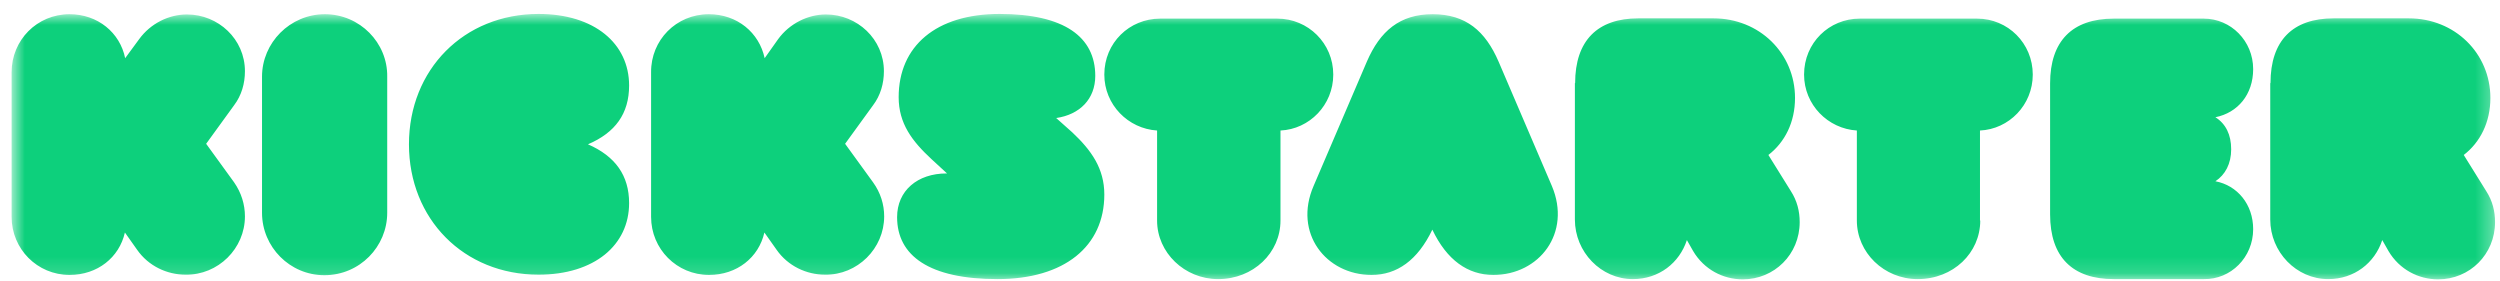 <svg width="151" height="17" viewBox="0 0 151 17" fill="none" xmlns="http://www.w3.org/2000/svg">
<mask id="mask0_2106_3" style="mask-type:luminance" maskUnits="userSpaceOnUse" x="0" y="0" width="151" height="17">
<path d="M150.701 0.857H0.701V16.857H150.701V0.857Z" fill="white"></path>
</mask>
<g mask="url(#mask0_2106_3)">
<path d="M137.138 5.023C137.138 2.445 138.482 1.109 140.951 1.109H145.498C148.263 1.109 150.419 3.215 150.419 5.918C150.419 7.38 149.81 8.59 148.81 9.36L150.169 11.545C150.544 12.127 150.701 12.755 150.701 13.415C150.701 15.364 149.169 16.873 147.263 16.873C146.076 16.873 144.919 16.276 144.263 15.16L143.888 14.5C143.435 15.883 142.201 16.858 140.623 16.858C138.701 16.858 137.123 15.223 137.123 13.258V5.023H137.138ZM136.091 13.84C136.091 15.537 134.748 16.889 133.107 16.858H127.669C125.185 16.858 123.826 15.537 123.826 12.944V5.038C123.826 2.476 125.169 1.125 127.669 1.125H133.107C134.748 1.125 136.091 2.476 136.091 4.174C136.091 5.714 135.154 6.814 133.81 7.081C134.435 7.474 134.763 8.135 134.763 9.015C134.763 9.895 134.404 10.555 133.81 10.948C135.138 11.199 136.091 12.347 136.091 13.84ZM119.607 13.321C119.607 15.27 117.982 16.858 115.826 16.858C113.794 16.858 112.154 15.254 112.154 13.321V7.883C110.404 7.773 108.966 6.327 108.966 4.504C108.966 2.586 110.482 1.125 112.326 1.125H119.419C121.279 1.125 122.779 2.618 122.779 4.504C122.779 6.343 121.341 7.804 119.591 7.883V13.321H119.607ZM95.138 5.023C95.138 2.445 96.498 1.109 98.951 1.109H103.498C106.263 1.109 108.419 3.215 108.419 5.918C108.419 7.38 107.81 8.59 106.81 9.36L108.169 11.545C108.544 12.127 108.701 12.755 108.701 13.415C108.701 15.364 107.169 16.873 105.263 16.873C104.076 16.873 102.919 16.276 102.263 15.16L101.888 14.5C101.435 15.883 100.201 16.858 98.623 16.858C96.701 16.858 95.123 15.223 95.123 13.258V5.023H95.138ZM86.513 13.871C85.623 15.726 84.373 16.606 82.841 16.606C80.091 16.606 78.107 14.076 79.341 11.231L82.56 3.718C83.357 1.879 84.544 0.858 86.529 0.858C88.544 0.858 89.716 1.879 90.513 3.718L93.732 11.231C94.935 14.076 92.966 16.606 90.201 16.606C88.654 16.606 87.388 15.71 86.513 13.871ZM77.341 13.321C77.341 15.27 75.701 16.858 73.576 16.858C71.544 16.858 69.888 15.254 69.888 13.321V7.883C68.138 7.773 66.701 6.327 66.701 4.504C66.701 2.586 68.216 1.125 70.076 1.125H77.154C79.013 1.125 80.529 2.618 80.529 4.504C80.529 6.343 79.091 7.804 77.341 7.883V13.321ZM66.701 11.749C66.701 14.877 64.294 16.858 60.248 16.858C56.123 16.858 54.185 15.443 54.185 13.117C54.185 11.514 55.419 10.476 57.169 10.476H57.201L56.263 9.612C55.091 8.527 54.279 7.459 54.279 5.871C54.279 2.791 56.529 0.842 60.373 0.842C64.294 0.842 66.154 2.241 66.154 4.582C66.154 5.981 65.216 6.924 63.794 7.129L64.763 7.993C65.919 9.078 66.701 10.178 66.701 11.749ZM53.404 13.07C53.404 15.003 51.794 16.622 49.826 16.59C48.716 16.59 47.591 16.072 46.904 15.082L46.169 14.044C45.826 15.553 44.513 16.606 42.826 16.606C40.873 16.606 39.326 15.034 39.326 13.101V4.362C39.31 2.429 40.841 0.858 42.81 0.858C44.529 0.858 45.857 1.973 46.185 3.514L46.998 2.366C47.685 1.423 48.794 0.873 49.888 0.873C51.779 0.873 53.388 2.366 53.388 4.3C53.388 5.038 53.185 5.761 52.732 6.359L51.044 8.685L52.732 11.011C53.185 11.639 53.404 12.347 53.404 13.07ZM37.998 12.268C37.998 14.799 35.904 16.59 32.529 16.59C28.013 16.59 24.701 13.227 24.701 8.716C24.701 4.205 28.013 0.842 32.529 0.842C35.904 0.842 37.998 2.634 37.998 5.164C37.998 6.861 37.169 8.009 35.513 8.716C37.169 9.439 37.998 10.602 37.998 12.268ZM19.623 0.858C21.732 0.858 23.419 2.586 23.388 4.63V12.85C23.388 14.893 21.732 16.622 19.591 16.622C17.513 16.622 15.826 14.924 15.826 12.85V4.63C15.826 2.586 17.513 0.858 19.623 0.858ZM14.794 13.07C14.794 15.003 13.185 16.622 11.201 16.59C10.091 16.59 8.966 16.072 8.279 15.082L7.544 14.044C7.201 15.553 5.888 16.606 4.201 16.606C2.248 16.606 0.701 15.034 0.701 13.101V4.362C0.701 2.429 2.232 0.858 4.201 0.858C5.904 0.858 7.248 1.973 7.56 3.514L8.404 2.366C9.091 1.423 10.185 0.873 11.294 0.873C13.185 0.873 14.794 2.366 14.794 4.3C14.794 5.038 14.591 5.761 14.138 6.359L12.451 8.685L14.138 11.011C14.576 11.639 14.794 12.347 14.794 13.07Z" fill="#0DD07C"></path>
</g>
</svg>
